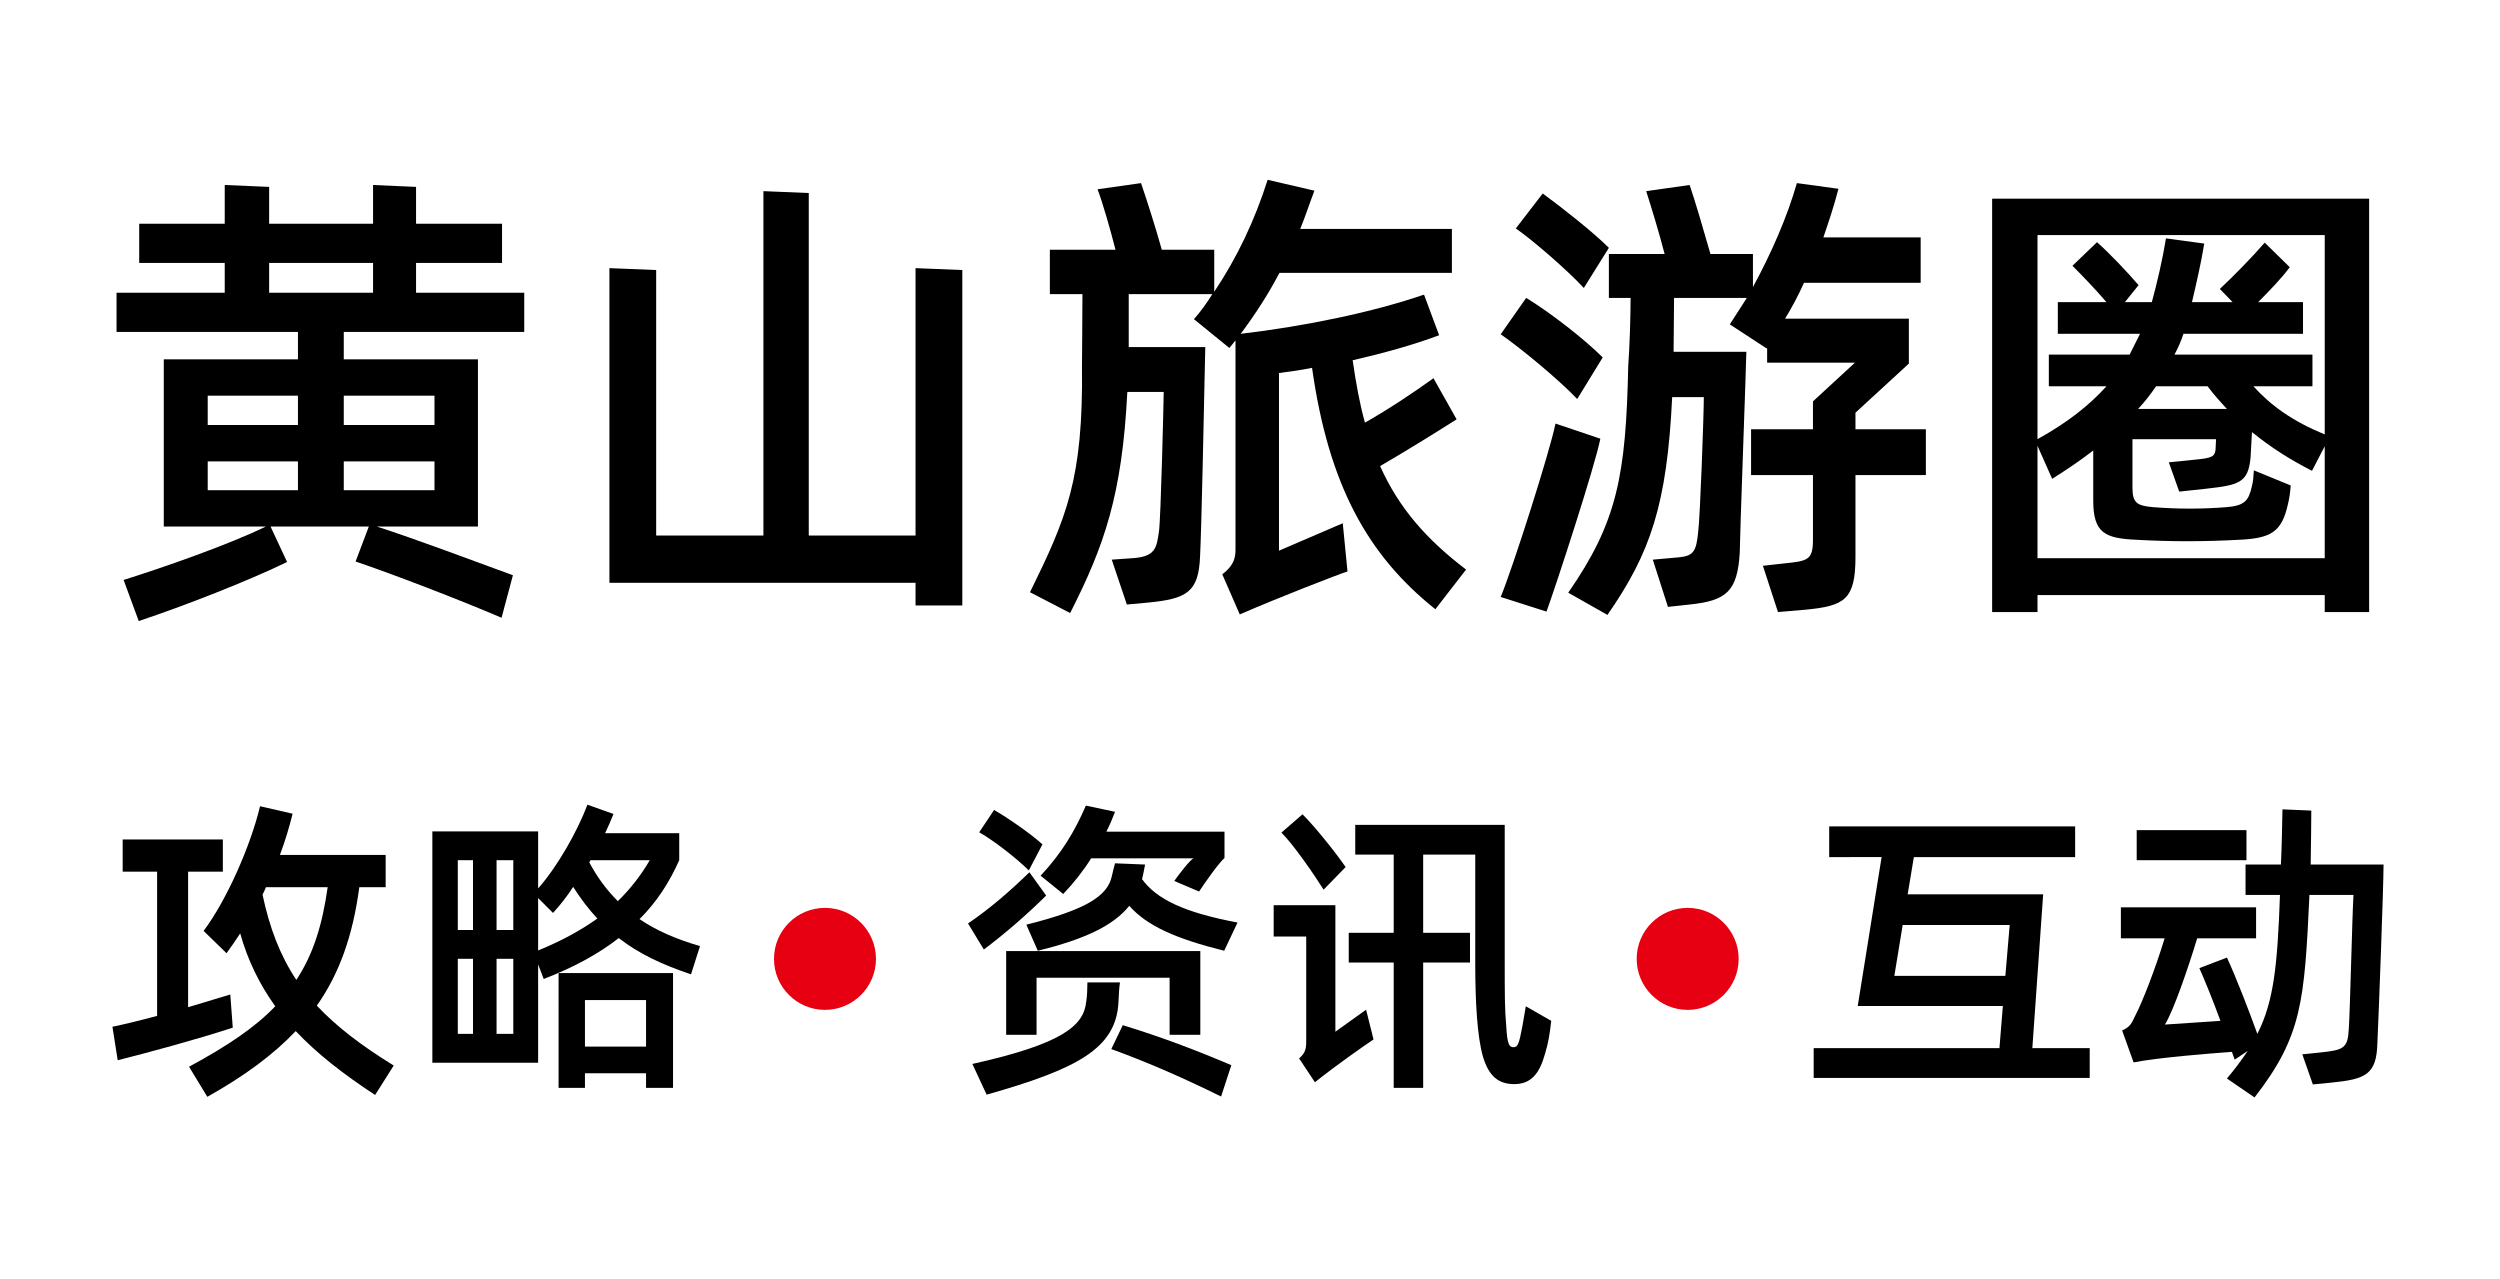 <?xml version="1.0" encoding="UTF-8" standalone="no"?>
<svg
   xmlns:dc="http://purl.org/dc/elements/1.1/"
   xmlns:cc="http://creativecommons.org/ns#"
   xmlns:rdf="http://www.w3.org/1999/02/22-rdf-syntax-ns#"
   xmlns:svg="http://www.w3.org/2000/svg"
   xmlns="http://www.w3.org/2000/svg"
   viewBox="0 0 172 88"
   height="88"
   width="172"
   xml:space="preserve"
   id="svg2"
   version="1.1"><defs
     id="defs6"><clipPath
       id="clipPath18"
       clipPathUnits="userSpaceOnUse"><path
         id="path16"
         d="M 0,66 H 129 V 0 H 0 Z" /></clipPath></defs><g
     transform="matrix(1.333,0,0,-1.333,0,88)"
     id="g10"><g
       id="g12"><g
         clip-path="url(#clipPath18)"
         id="g14"><path
           id="path20"
           style="fill:#000000;fill-opacity:1;fill-rule:nonzero;stroke:none"
           d="m 22.425,42.204 h -4.682 v -1.487 h 4.682 z m -4.682,1.878 h 4.682 v 1.512 h -4.682 z m -3.852,6.827 h 5.364 v 1.536 h -5.364 z m -3.17,-10.193 h 4.657 v 1.487 h -4.657 z m 0,3.366 h 4.657 v 1.512 h -4.657 z m 7.022,4.803 v -1.414 h 6.925 V 38.839 H 19.45 c 2.049,-0.658 5.072,-1.804 7.023,-2.512 l -0.586,-2.194 c -2.17,0.927 -5.583,2.243 -7.534,2.902 l 0.683,1.804 H 13.964 L 14.817,37.01 C 12.818,36.035 9.501,34.742 7.161,33.962 L 6.38,36.083 c 2.098,0.659 5.438,1.829 7.34,2.756 H 8.453 v 8.632 h 6.925 v 1.414 H 6.015 v 2.024 h 5.584 v 1.536 H 7.185 v 2.024 h 4.414 v 1.999 l 2.292,-0.097 v -1.902 h 5.364 v 1.999 l 2.219,-0.097 v -1.902 h 4.438 v -2.024 h -4.438 v -1.536 h 5.584 v -2.024 z" /><g
           transform="translate(49.668,52.079)"
           id="g22"><path
             id="path24"
             style="fill:#000000;fill-opacity:1;fill-rule:nonzero;stroke:none"
             d="m 0,0 v -17.312 h -2.414 v 1.17 h -15.8 V 0.098 L -15.801,0 v -13.704 h 5.535 V 4.072 l 2.341,-0.097 v -17.679 h 5.511 V 0.098 Z" /></g><g
           transform="translate(75.668,36.62)"
           id="g26"><path
             id="path28"
             style="fill:#000000;fill-opacity:1;fill-rule:nonzero;stroke:none"
             d="M 0,0 -1.585,-2.048 C -5.072,0.731 -7.096,4.364 -7.949,10.412 -8.534,10.29 -9.095,10.217 -9.656,10.144 V 0.975 l 3.292,1.415 0.244,-2.488 c -0.464,-0.146 -3.609,-1.365 -5.56,-2.218 l -0.903,2.072 c 0.683,0.512 0.683,0.975 0.683,1.341 v 10.729 l -0.317,-0.39 -1.828,1.487 c 0.365,0.415 0.658,0.829 0.95,1.292 h -4.316 v -2.731 h 3.951 c -0.074,-3.438 -0.195,-9.387 -0.269,-10.801 -0.073,-1.853 -0.682,-2.195 -2.706,-2.39 l -1.073,-0.098 -0.78,2.317 1.048,0.073 c 1.219,0.073 1.268,0.537 1.39,1.39 0.098,0.658 0.244,6.852 0.244,7.193 h -1.877 c -0.269,-5.34 -1.195,-7.949 -2.951,-11.412 l -2.073,1.074 c 1.878,3.828 2.756,5.827 2.683,11.679 0,0.512 0.024,2.268 0.024,3.706 h -1.682 v 2.292 h 3.389 c -0.268,1.049 -0.658,2.414 -0.927,3.121 l 2.244,0.318 c 0.268,-0.78 0.755,-2.293 1.072,-3.439 h 2.707 v -2.17 c 1.17,1.756 2.073,3.634 2.756,5.779 l 2.414,-0.56 c -0.269,-0.708 -0.464,-1.317 -0.732,-1.975 h 7.828 v -2.268 h -8.901 c -0.56,-1.073 -1.219,-2.097 -1.999,-3.146 3.317,0.391 6.852,1.122 9.461,2.024 l 0.78,-2.097 c -1.293,-0.488 -2.878,-0.927 -4.463,-1.292 0.171,-1.195 0.367,-2.268 0.635,-3.219 1.243,0.707 2.487,1.536 3.535,2.292 L -0.488,7.754 C -1.561,7.071 -3.097,6.12 -4.437,5.34 -3.463,3.17 -2.049,1.561 0,0" /></g><g
           transform="translate(99.4,41.497)"
           id="g30"><path
             id="path32"
             style="fill:#000000;fill-opacity:1;fill-rule:nonzero;stroke:none"
             d="m 0,0 h -3.634 v -4.218 c 0,-2.219 -0.56,-2.536 -2.584,-2.731 l -1.415,-0.122 -0.779,2.389 1.097,0.122 c 1.219,0.123 1.487,0.171 1.487,1.22 V 0 h -3.194 v 2.365 h 3.194 v 1.439 l 2.17,1.999 h -4.535 v 0.756 l -0.025,-0.024 -1.901,1.243 0.878,1.366 h -3.756 c 0,-0.951 -0.024,-1.999 -0.024,-2.78 h 3.755 c 0,-0.488 -0.341,-9.68 -0.341,-10.387 -0.122,-1.999 -0.707,-2.463 -2.585,-2.658 l -1.121,-0.122 -0.781,2.438 1.365,0.122 c 0.756,0.074 0.878,0.342 0.976,1.293 0.098,0.707 0.292,6.022 0.292,6.973 h -1.633 c -0.268,-5.559 -1.122,-8.046 -3.341,-11.24 l -2.024,1.146 c 2.536,3.657 2.976,6.047 3.097,11.704 0.073,0.975 0.122,2.56 0.122,3.511 h -1.121 v 2.268 h 2.877 c -0.269,1.048 -0.707,2.487 -0.952,3.243 l 2.244,0.317 c 0.268,-0.781 0.755,-2.439 1.073,-3.56 h 2.194 V 9.705 c 0.951,1.755 1.756,3.584 2.268,5.364 l 2.145,-0.293 C -4.73,13.923 -4.999,13.119 -5.291,12.265 h 5.022 V 9.924 H -6.291 C -6.584,9.266 -6.9,8.681 -7.267,8.071 h 6.389 V 5.754 L -3.634,3.219 V 2.365 l 3.634,0 z m -17.654,9.656 c -0.829,0.902 -2.658,2.487 -3.511,3.073 l 1.39,1.804 c 1,-0.732 2.609,-2 3.414,-2.804 z m 0.853,-7.779 c -0.292,-1.462 -2.267,-7.509 -2.779,-8.924 l -2.365,0.756 c 0.585,1.39 2.536,7.486 2.828,8.949 z m -1.194,2.049 c -0.976,1.024 -2.926,2.633 -3.95,3.341 l 1.316,1.877 c 1.171,-0.707 2.975,-2.097 3.95,-3.072 z" /></g><g
           transform="translate(114.939,44.91)"
           id="g34"><path
             id="path36"
             style="fill:#000000;fill-opacity:1;fill-rule:nonzero;stroke:none"
             d="M 0,0 C -0.366,0.39 -0.708,0.78 -1,1.17 H -3.658 C -3.926,0.78 -4.219,0.39 -4.585,0 Z m 5.047,-7.705 v 5.779 L 4.389,-3.194 c -1.098,0.561 -2.146,1.219 -3.097,2 L 1.219,-2.511 C 1.097,-3.828 0.609,-3.926 -1.098,-4.121 L -2.463,-4.267 -3,-2.755 l 1.439,0.146 c 0.756,0.073 0.951,0.147 0.975,0.537 l 0.024,0.511 h -4.315 v -2.486 c 0,-0.805 0.22,-0.952 1.097,-1.025 1.244,-0.097 2.487,-0.097 3.731,0 0.95,0.073 1.17,0.318 1.341,1.098 0.073,0.268 0.073,0.536 0.098,0.805 L 3.291,-3.95 C 3.267,-4.315 3.218,-4.633 3.146,-4.925 2.828,-6.339 2.292,-6.681 0.609,-6.754 c -1.78,-0.098 -3.536,-0.098 -5.266,0 -1.634,0.073 -2.244,0.341 -2.244,2.024 v 2.584 c -0.634,-0.487 -1.341,-0.975 -2.121,-1.462 l -0.756,1.706 V -7.705 Z M -9.778,8.973 V -1.561 c 1.536,0.854 2.658,1.732 3.56,2.731 h -2.975 v 1.634 h 4.17 l 0.536,1.073 h -4.242 v 1.634 h 2.511 c -0.561,0.658 -1.268,1.39 -1.756,1.878 l 1.268,1.218 C -6.023,7.998 -5.17,7.096 -4.561,6.389 L -5.268,5.511 h 1.391 c 0.268,0.975 0.561,2.243 0.731,3.292 L -1.171,8.535 C -1.342,7.486 -1.585,6.462 -1.805,5.511 H 0.292 L -0.366,6.194 C 0.341,6.852 1.292,7.827 1.95,8.583 L 3.242,7.315 C 2.828,6.754 2.194,6.096 1.609,5.511 H 3.926 V 3.877 h -6.17 C -2.365,3.511 -2.512,3.17 -2.707,2.804 h 7.12 V 1.17 H 1.365 C 2.268,0.171 3.389,-0.634 5.047,-1.316 V 8.973 Z M 7.339,10.851 V -10.485 H 5.047 v 0.878 H -9.778 v -0.878 h -2.341 v 21.336 z" /></g><g
           transform="translate(15.295,15.44)"
           id="g38"><path
             id="path40"
             style="fill:#000000;fill-opacity:1;fill-rule:nonzero;stroke:none"
             d="M 0,0 C 0.896,1.36 1.345,2.881 1.617,4.786 H -1.568 C -1.617,4.658 -1.681,4.53 -1.745,4.401 -1.376,2.673 -0.848,1.28 0,0 m 5.026,-4.418 -0.96,-1.52 c -1.665,1.088 -3.009,2.144 -4.098,3.297 -1.153,-1.216 -2.625,-2.305 -4.562,-3.393 l -0.944,1.553 c 1.985,1.072 3.409,2.032 4.45,3.121 -0.817,1.136 -1.425,2.384 -1.809,3.761 -0.24,-0.368 -0.464,-0.688 -0.705,-1.024 l -1.184,1.152 c 1.201,1.601 2.433,4.418 2.913,6.435 L -0.192,8.579 C -0.368,7.875 -0.576,7.171 -0.848,6.45 H 4.61 V 4.786 H 3.25 C 2.913,2.272 2.225,0.336 1.057,-1.328 2.081,-2.417 3.361,-3.394 5.026,-4.418 m -8.307,1.953 C -5.25,-3.105 -7.699,-3.762 -9.22,-4.146 l -0.272,1.729 c 0.624,0.128 1.409,0.32 2.305,0.561 v 7.442 h -1.776 v 1.665 h 5.17 V 5.586 h -1.793 v -6.994 l 2.177,0.656 z" /></g><g
           transform="translate(30.479,21.619)"
           id="g42"><path
             id="path44"
             style="fill:#000000;fill-opacity:1;fill-rule:nonzero;stroke:none"
             d="M 0,0 -0.064,-0.112 C 0.352,-0.896 0.848,-1.553 1.409,-2.113 2.033,-1.505 2.593,-0.801 3.057,0 Z m -0.288,-9.62 h 3.153 v 2.401 h -3.153 z m -1.361,3.794 h 5.907 v -5.923 H 2.865 v 0.752 h -3.153 v -0.752 h -1.361 z m -1.056,1.168 c 1.216,0.496 2.177,1.024 3.057,1.648 -0.448,0.481 -0.864,1.025 -1.248,1.633 -0.321,-0.496 -0.673,-0.944 -1.041,-1.345 l -0.768,0.769 z M -3.986,-5.09 H -4.85 v -3.874 h 0.864 z m 0,5.09 H -4.85 v -3.602 h 0.864 z m -2.865,-8.964 h 0.785 v 3.874 h -0.785 z m 0,5.362 h 0.785 V 0 H -6.851 Z M 5.65,-4.434 5.186,-5.891 C 3.713,-5.395 2.497,-4.834 1.457,-4.018 0.416,-4.834 -0.88,-5.538 -2.417,-6.131 l -0.288,0.753 v -5.074 h -5.459 v 11.94 h 5.459 v -2.945 c 1.008,1.137 2.033,2.962 2.545,4.322 L 1.185,2.385 C 1.056,2.064 0.928,1.761 0.752,1.393 H 4.578 V 0 C 4.065,-1.152 3.425,-2.146 2.529,-3.041 3.377,-3.618 4.386,-4.065 5.65,-4.434" /></g><g
           transform="translate(57.95,13.104)"
           id="g46"><path
             id="path48"
             style="fill:#000000;fill-opacity:1;fill-rule:nonzero;stroke:none"
             d="M 0,0 C 1.937,-0.592 3.682,-1.249 5.603,-2.064 L 5.074,-3.682 c -1.921,0.945 -3.729,1.745 -5.666,2.45 z m -4.242,7.715 c 1.041,1.104 1.761,2.273 2.337,3.618 L -0.4,11.013 C -0.544,10.645 -0.672,10.324 -0.848,9.988 H 5.25 V 8.628 C 4.994,8.419 4.273,7.411 3.938,6.898 L 2.657,7.443 c 0.256,0.369 0.817,1.088 0.992,1.168 h -5.282 c -0.4,-0.639 -0.88,-1.248 -1.44,-1.84 z M 5.234,3.842 C 2.721,4.466 1.232,5.138 0.336,6.162 -0.48,5.138 -1.969,4.434 -4.386,3.842 l -0.592,1.345 c 3.057,0.767 4.21,1.471 4.418,2.528 0.048,0.177 0.112,0.496 0.16,0.64 L 1.152,8.291 1.041,7.731 0.993,7.539 C 1.745,6.499 3.186,5.811 5.923,5.298 Z M 2.417,-0.496 V 2.449 H -4.45 V -0.496 H -6.019 V 3.825 H 4.002 V -0.496 Z M -4.85,7.987 c -0.64,0.641 -1.873,1.585 -2.561,1.969 l 0.768,1.152 C -5.97,10.725 -4.738,9.876 -4.146,9.332 Z M -0.144,2.209 C -0.192,1.953 -0.208,1.44 -0.224,1.168 -0.352,-1.2 -2.337,-2.257 -7.027,-3.586 l -0.736,1.585 c 4.594,1.024 5.746,1.953 5.874,3.201 0.048,0.257 0.064,0.753 0.064,1.009 z M -3.954,6.69 C -4.994,5.666 -6.066,4.738 -7.171,3.905 L -7.987,5.25 c 1.153,0.784 2.161,1.665 3.169,2.642 z" /></g><g
           transform="translate(80.064,13.327)"
           id="g50"><path
             id="path52"
             style="fill:#000000;fill-opacity:1;fill-rule:nonzero;stroke:none"
             d="m 0,0 c -0.08,-0.687 -0.144,-1.12 -0.32,-1.696 -0.272,-0.977 -0.689,-1.569 -1.584,-1.569 -0.817,0 -1.313,0.401 -1.617,1.409 -0.304,1.041 -0.401,2.865 -0.401,4.834 V 8.58 H -6.61 V 4.546 h 2.417 V 3.01 H -6.61 V -3.457 H -8.131 V 3.01 h -2.321 v 1.536 h 2.321 V 8.58 h -1.985 v 1.536 h 7.715 V 3.153 c 0,-1.872 0,-2.528 0.08,-3.441 0.049,-0.928 0.16,-1.072 0.368,-1.072 0.224,0 0.288,0.144 0.465,1.089 l 0.176,1.024 z m -11.749,6.771 c -0.48,0.768 -1.536,2.305 -2.177,2.946 l 1.089,0.944 c 0.64,-0.64 1.649,-1.89 2.225,-2.722 z m 2.193,-6.195 0.384,-1.536 c -0.368,-0.24 -1.952,-1.345 -3.025,-2.209 l -0.817,1.232 c 0.368,0.305 0.368,0.577 0.368,0.961 v 5.33 h -1.68 v 1.617 h 3.185 V -0.56 Z" /></g><g
           transform="translate(103.502,15.648)"
           id="g54"><path
             id="path56"
             style="fill:#000000;fill-opacity:1;fill-rule:nonzero;stroke:none"
             d="M 0,0 0.224,2.625 H -5.299 L -5.73,0 Z M 4.354,-3.729 V -5.266 H -9.893 v 1.537 h 9.588 l 0.177,2.176 h -7.491 l 1.232,7.684 H -9.092 V 7.715 H 3.602 V 6.131 H -4.722 L -5.042,4.21 H 1.952 L 1.393,-3.729 Z" /></g><path
           id="path58"
           style="fill:#000000;fill-opacity:1;fill-rule:nonzero;stroke:none"
           d="m 115.947,21.619 h -5.666 v 1.553 h 5.666 z m 7.075,-0.224 c 0,-1.153 -0.255,-7.875 -0.32,-9.251 -0.048,-1.57 -0.592,-1.826 -2.337,-2.001 l -0.992,-0.097 -0.544,1.553 0.928,0.096 c 1.201,0.128 1.425,0.208 1.472,1.233 0.065,0.944 0.177,5.874 0.241,6.898 h -2.273 C 118.94,14.32 118.813,12.527 116.363,9.374 l -1.424,0.977 c 0.432,0.511 0.768,0.976 1.073,1.424 l -0.673,-0.448 -0.144,0.4 c -1.104,-0.081 -3.777,-0.289 -5.074,-0.544 l -0.592,1.648 c 0.432,0.192 0.496,0.385 0.672,0.753 0.353,0.656 1.057,2.465 1.521,4.001 h -2.257 v 1.601 h 6.978 v -1.601 h -3.041 c -0.464,-1.536 -1.232,-3.761 -1.664,-4.449 l 2.865,0.191 c -0.369,1.009 -0.768,2.001 -1.088,2.722 l 1.424,0.544 c 0.48,-1.04 1.105,-2.657 1.569,-3.938 0.848,1.665 1.04,3.537 1.168,7.171 h -1.777 v 1.569 h 1.826 c 0.047,0.944 0.063,2.096 0.08,2.849 l 1.488,-0.064 c 0,-0.624 -0.016,-1.681 -0.032,-2.785 z" /><g
           transform="translate(45.211,16.526)"
           id="g60"><path
             id="path62"
             style="fill:#e60012;fill-opacity:1;fill-rule:nonzero;stroke:none"
             d="m 0,0 c 0,-1.453 -1.178,-2.632 -2.632,-2.632 -1.453,0 -2.631,1.179 -2.631,2.632 0,1.453 1.178,2.632 2.631,2.632 C -1.178,2.632 0,1.453 0,0" /></g><g
           transform="translate(89.737,16.526)"
           id="g64"><path
             id="path66"
             style="fill:#e60012;fill-opacity:1;fill-rule:nonzero;stroke:none"
             d="m 0,0 c 0,-1.453 -1.178,-2.632 -2.632,-2.632 -1.453,0 -2.631,1.179 -2.631,2.632 0,1.453 1.178,2.632 2.631,2.632 C -1.178,2.632 0,1.453 0,0" /></g></g></g></g></svg>